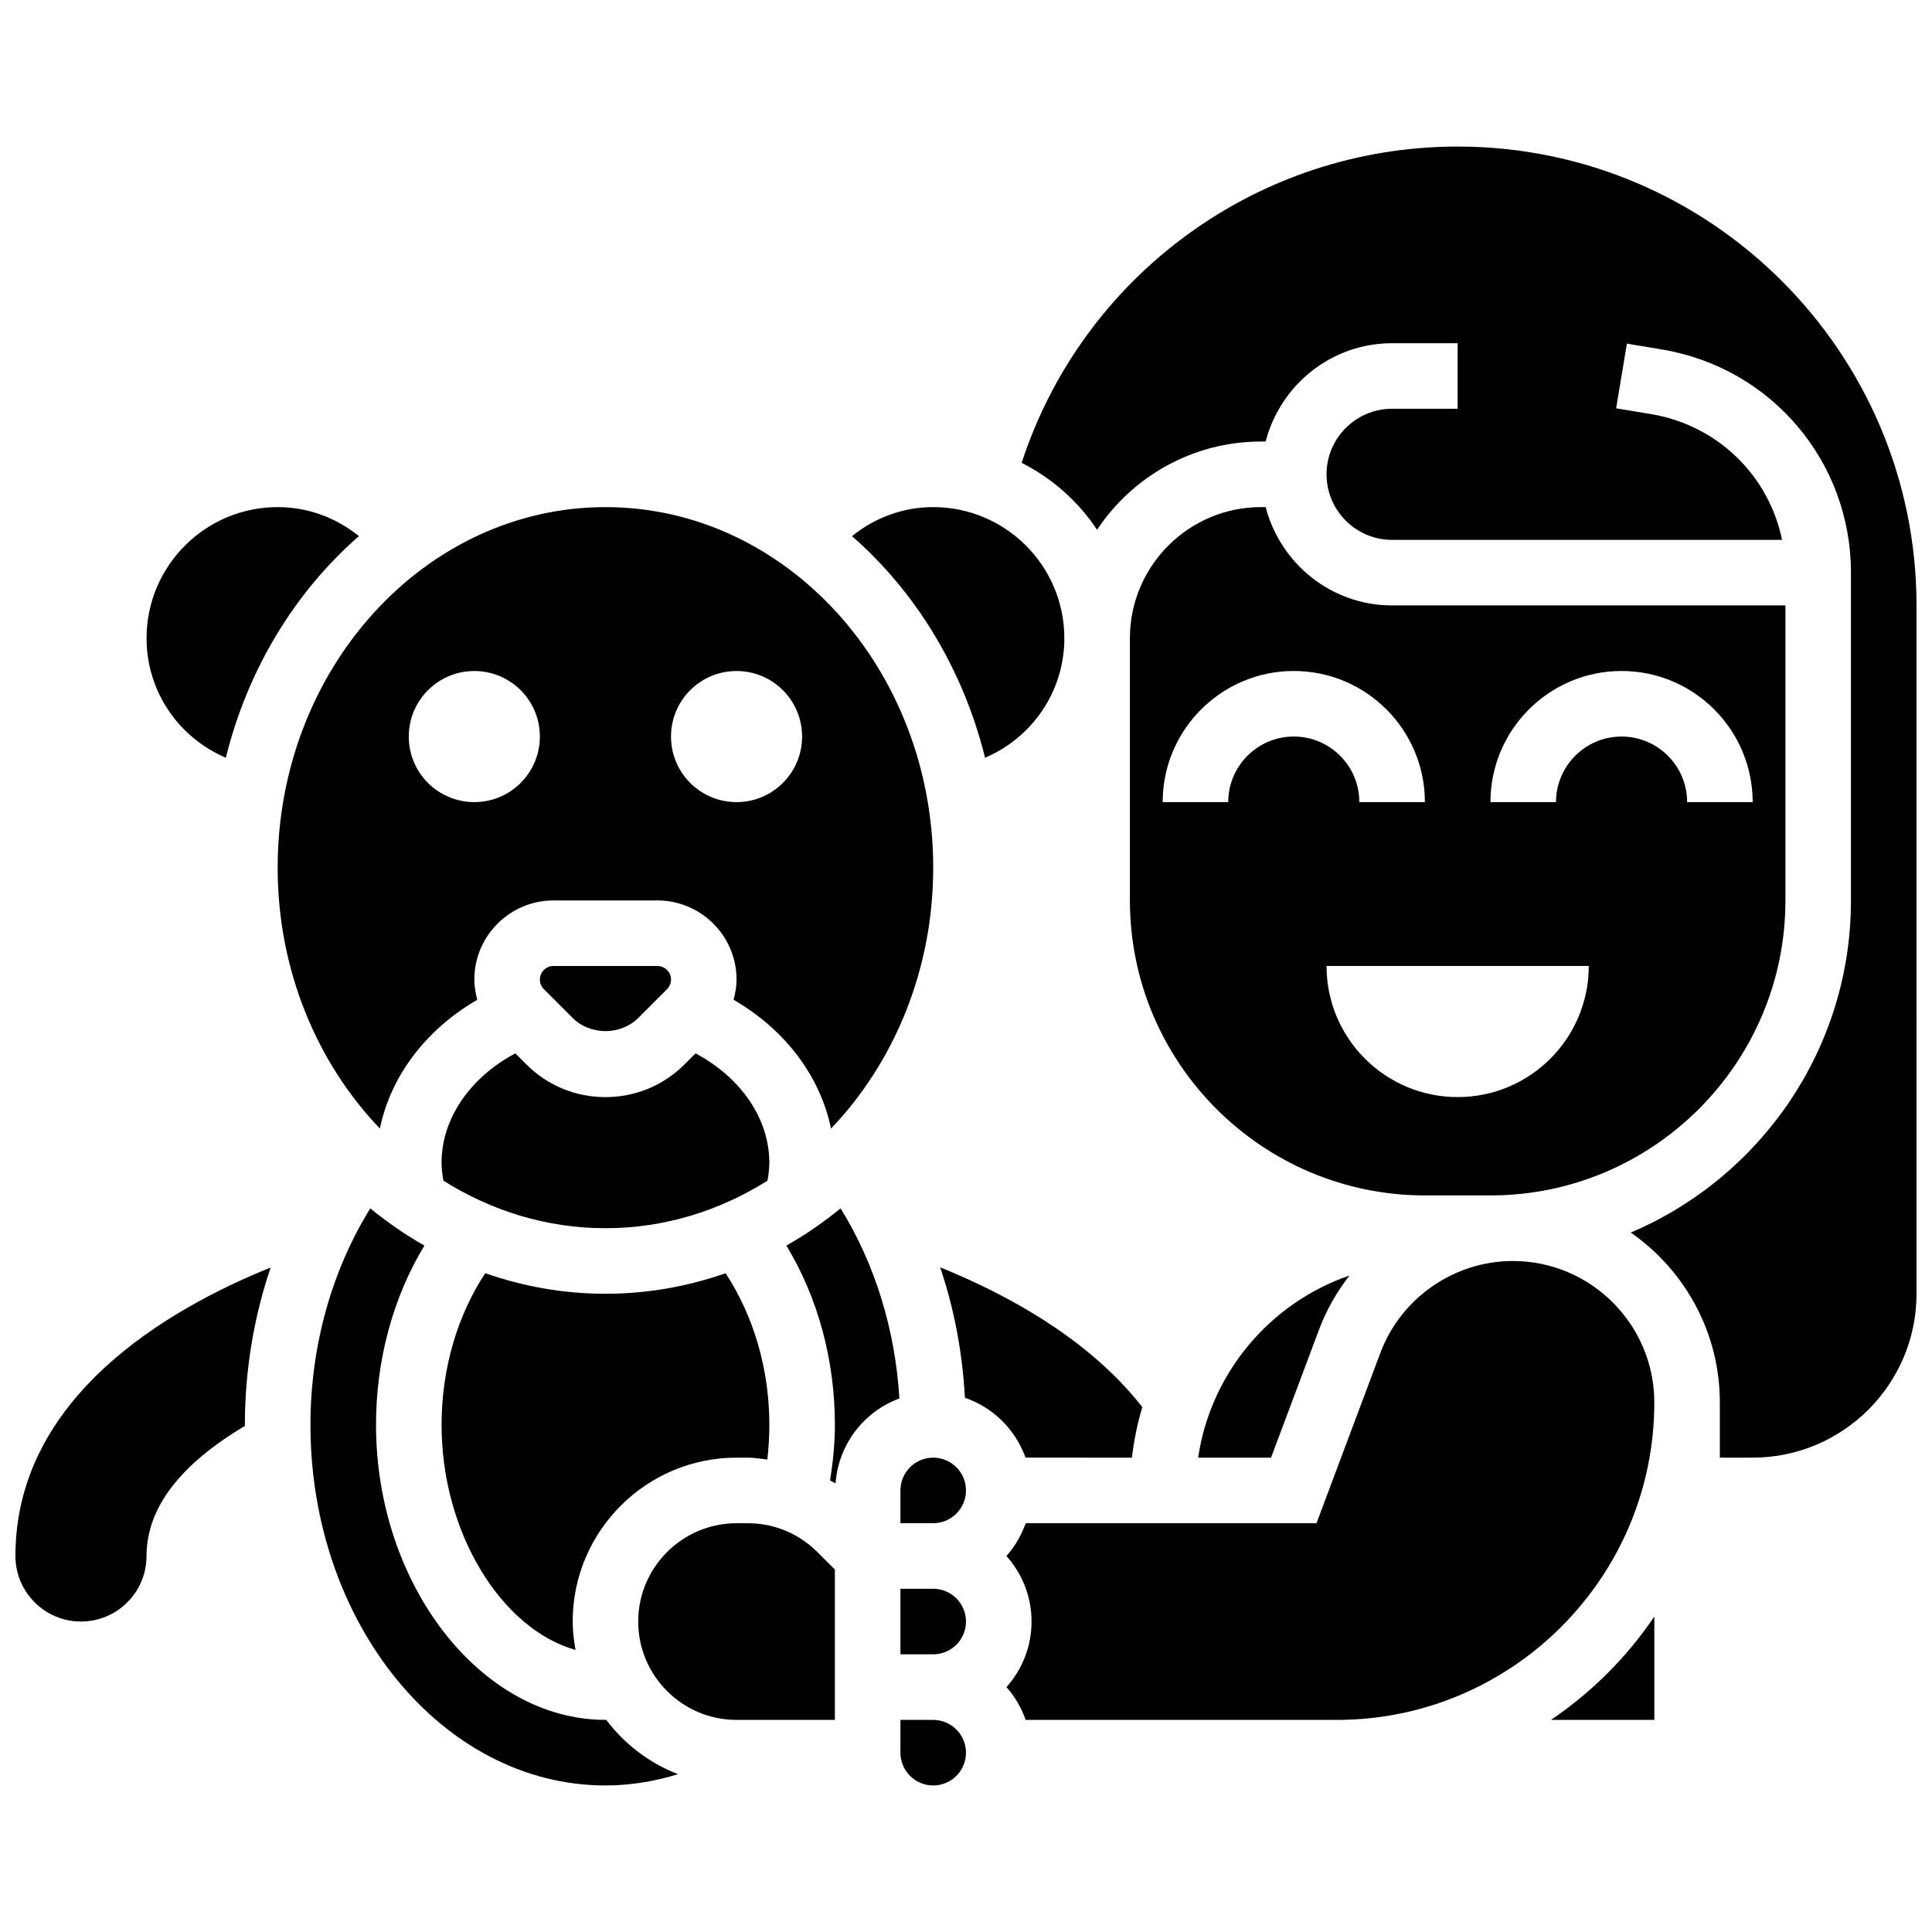 <?xml version="1.0" encoding="UTF-8"?>
<!-- Uploaded to: ICON Repo, www.iconrepo.com, Generator: ICON Repo Mixer Tools -->
<svg width="800px" height="800px" version="1.1" viewBox="144 144 512 512" xmlns="http://www.w3.org/2000/svg">
 <defs>
  <clipPath id="b">
   <path d="m148.09 479h67.906v95h-67.906z"/>
  </clipPath>
  <clipPath id="a">
   <path d="m414 182h237.9v349h-237.9z"/>
  </clipPath>
 </defs>
 <g clip-path="url(#b)">
  <path d="m148.09 556.35c0 9.582 7.793 17.371 17.371 17.371 9.582 0 17.371-7.793 17.371-17.371 0-12.664 8.836-24.227 26.066-34.457 0.004-0.098-0.004-0.191-0.004-0.285 0-14.43 2.379-28.543 6.828-41.703-27.164 10.961-67.633 34.328-67.633 76.445z"/>
 </g>
 <path d="m270.49 408.95c-0.469-1.746-0.789-3.527-0.789-5.352 0-11.562 9.406-20.969 20.969-20.969h27.555c11.559 0 20.969 9.406 20.969 20.969 0 1.824-0.32 3.606-0.789 5.344 13.637 7.894 22.957 20.246 25.824 34.145 16.641-17.414 27.082-41.938 27.082-69.145 0-52.684-38.969-95.551-86.863-95.551-47.898 0.004-86.863 42.871-86.863 95.551 0 27.207 10.441 51.727 27.086 69.145 2.863-13.898 12.184-26.25 25.82-34.137zm68.703-87.125c9.598 0 17.371 7.773 17.371 17.371s-7.773 17.371-17.371 17.371c-9.598 0-17.371-7.773-17.371-17.371-0.004-9.598 7.769-17.371 17.371-17.371zm-69.492 0c9.598 0 17.371 7.773 17.371 17.371s-7.773 17.371-17.371 17.371-17.371-7.773-17.371-17.371 7.773-17.371 17.371-17.371z"/>
 <path d="m328.33 423.15-2.91 2.91c-5.594 5.602-13.039 8.688-20.969 8.688-7.93 0-15.375-3.082-20.977-8.688l-2.902-2.91c-12.023 6.402-19.555 17.32-19.555 28.969 0 1.582 0.199 3.172 0.496 4.777 12.684 7.973 27.32 12.594 42.938 12.594 15.617 0 30.254-4.621 42.938-12.594 0.293-1.605 0.492-3.195 0.492-4.777 0-11.648-7.531-22.566-19.551-28.969z"/>
 <path d="m339.2 530.29h2.981c1.754 0 3.449 0.305 5.168 0.504 0.344-3.039 0.535-6.106 0.535-9.188 0-14.914-4.211-28.898-11.586-40.184-10.051 3.5-20.734 5.438-31.844 5.438-11.117 0-21.812-1.938-31.863-5.445-7.332 11.141-11.57 25.188-11.57 40.191 0 28.621 15.852 54.098 35.5 59.648-0.434-2.461-0.754-4.953-0.754-7.531 0-23.949 19.484-43.434 43.434-43.434z"/>
 <path d="m203.85 344.81c5.793-23.438 18.301-43.902 35.258-58.73-6.09-4.93-13.586-7.691-21.523-7.691-19.164 0-34.746 15.582-34.746 34.746 0 14.121 8.504 26.328 21.012 31.676z"/>
 <path d="m461.52 530.29h19.32l12.707-33.895c1.973-5.254 4.727-10.078 8.086-14.375-21.395 7.375-36.855 26.156-40.113 48.27z"/>
 <path d="m313.14 413.77 7.637-7.637c0.664-0.664 1.047-1.594 1.047-2.543 0-1.98-1.613-3.594-3.594-3.594h-27.555c-1.98 0-3.598 1.613-3.598 3.594 0 0.945 0.383 1.875 1.051 2.535l7.637 7.644c4.641 4.648 12.734 4.648 17.375 0z"/>
 <path d="m405.05 344.81c12.508-5.348 21.012-17.555 21.012-31.676 0-19.164-15.582-34.746-34.746-34.746-7.938 0-15.438 2.762-21.523 7.695 16.953 14.828 29.461 35.293 35.258 58.727z"/>
 <path d="m521.61 460.8h17.371c43.102 0 78.176-35.066 78.176-78.168v-78.188h-104.23c-16.141 0-29.629-11.109-33.512-26.059h-1.234c-19.152 0-34.746 15.594-34.746 34.746v69.48c0 43.109 35.066 78.188 78.18 78.188zm8.684-26.062c-19.188 0-34.746-15.559-34.746-34.746h69.492c0 19.191-15.559 34.746-34.746 34.746zm43.434-112.92c19.164 0 34.746 15.582 34.746 34.746h-17.371c0-9.582-7.793-17.371-17.371-17.371-9.582 0-17.371 7.793-17.371 17.371h-17.371c-0.008-19.16 15.574-34.746 34.738-34.746zm-86.863 0c19.164 0 34.746 15.582 34.746 34.746h-17.371c0-9.582-7.793-17.371-17.371-17.371-9.582 0-17.371 7.793-17.371 17.371h-17.371c-0.008-19.16 15.574-34.746 34.738-34.746z"/>
 <path d="m391.31 565.04h-8.688v17.371h8.688c4.785 0 8.688-3.891 8.688-8.688 0-4.793-3.902-8.684-8.688-8.684z"/>
 <path d="m391.31 530.29c-4.785 0-8.688 3.891-8.688 8.688v8.688h8.688c4.785 0 8.688-3.891 8.688-8.688 0-4.793-3.902-8.688-8.688-8.688z"/>
 <path d="m391.31 599.79h-8.688v8.688c0 4.793 3.898 8.688 8.688 8.688 4.785 0 8.688-3.891 8.688-8.688s-3.902-8.688-8.688-8.688z"/>
 <g clip-path="url(#a)">
  <path d="m530.29 182.84c-52.898 0-99.328 34.121-115.54 83.816 8.094 4.102 15 10.223 19.988 17.738 9.348-14.074 25.324-23.379 43.434-23.379h1.234c3.883-14.949 17.371-26.059 33.512-26.059h17.371v17.371h-17.371c-9.582 0-17.371 7.793-17.371 17.371 0 9.582 7.793 17.371 17.371 17.371h103.35c-3.484-16.945-17.008-30.367-34.703-33.32l-9.27-1.547 2.848-17.137 9.277 1.547c29.031 4.852 50.105 29.719 50.105 59.148v86.875c0 39.496-24.098 73.469-58.355 88 14.246 9.918 23.609 26.398 23.609 45.031v14.625h8.688c23.949 0 43.434-19.484 43.434-43.434l-0.004-182.41c0-67.059-54.551-121.61-121.61-121.61z"/>
 </g>
 <path d="m443.98 530.29c0.52-4.57 1.441-9.043 2.746-13.379-14.273-18.32-36.379-30.117-53.57-37.047 3.719 10.98 5.914 22.629 6.559 34.562 7.488 2.57 13.395 8.41 16.051 15.859z"/>
 <path d="m304.66 599.78c-0.07 0-0.137 0.008-0.207 0.008-32.957 0-60.805-35.797-60.805-78.176 0-17.293 4.535-33.844 12.828-47.523-5.055-2.848-9.824-6.176-14.352-9.852-10.246 16.547-15.852 36.562-15.852 57.375 0 52.684 35.074 95.551 78.176 95.551 6.539 0 12.984-1.051 19.23-2.988-7.633-2.945-14.164-7.977-19.02-14.395z"/>
 <path d="m555.02 599.79h27.398v-27.387c-7.297 10.777-16.609 20.09-27.398 27.387z"/>
 <path d="m352.4 474.09c8.348 13.793 12.855 30.281 12.855 47.516 0 4.953-0.52 9.867-1.27 14.742 0.477 0.277 0.992 0.477 1.449 0.781 0.746-10.391 7.531-19.059 16.914-22.523-1.102-18.277-6.488-35.691-15.582-50.371-4.527 3.68-9.305 7.004-14.367 9.855z"/>
 <path d="m342.17 547.67h-2.977c-14.367 0-26.059 11.691-26.059 26.059 0 14.367 11.691 26.059 26.059 26.059h26.059v-39.836l-4.656-4.656c-4.926-4.914-11.457-7.625-18.426-7.625z"/>
 <path d="m544.92 478.18c-15.539 0-29.648 9.773-35.102 24.332l-16.938 45.16h-77.066c-1.148 3.223-2.859 6.184-5.098 8.688 4.133 4.609 6.652 10.699 6.652 17.371 0 6.672-2.519 12.762-6.652 17.371 2.242 2.5 3.953 5.465 5.098 8.688h82.477c46.387 0 84.121-37.734 84.121-84.117 0-20.668-16.82-37.492-37.492-37.492z"/>
</svg>